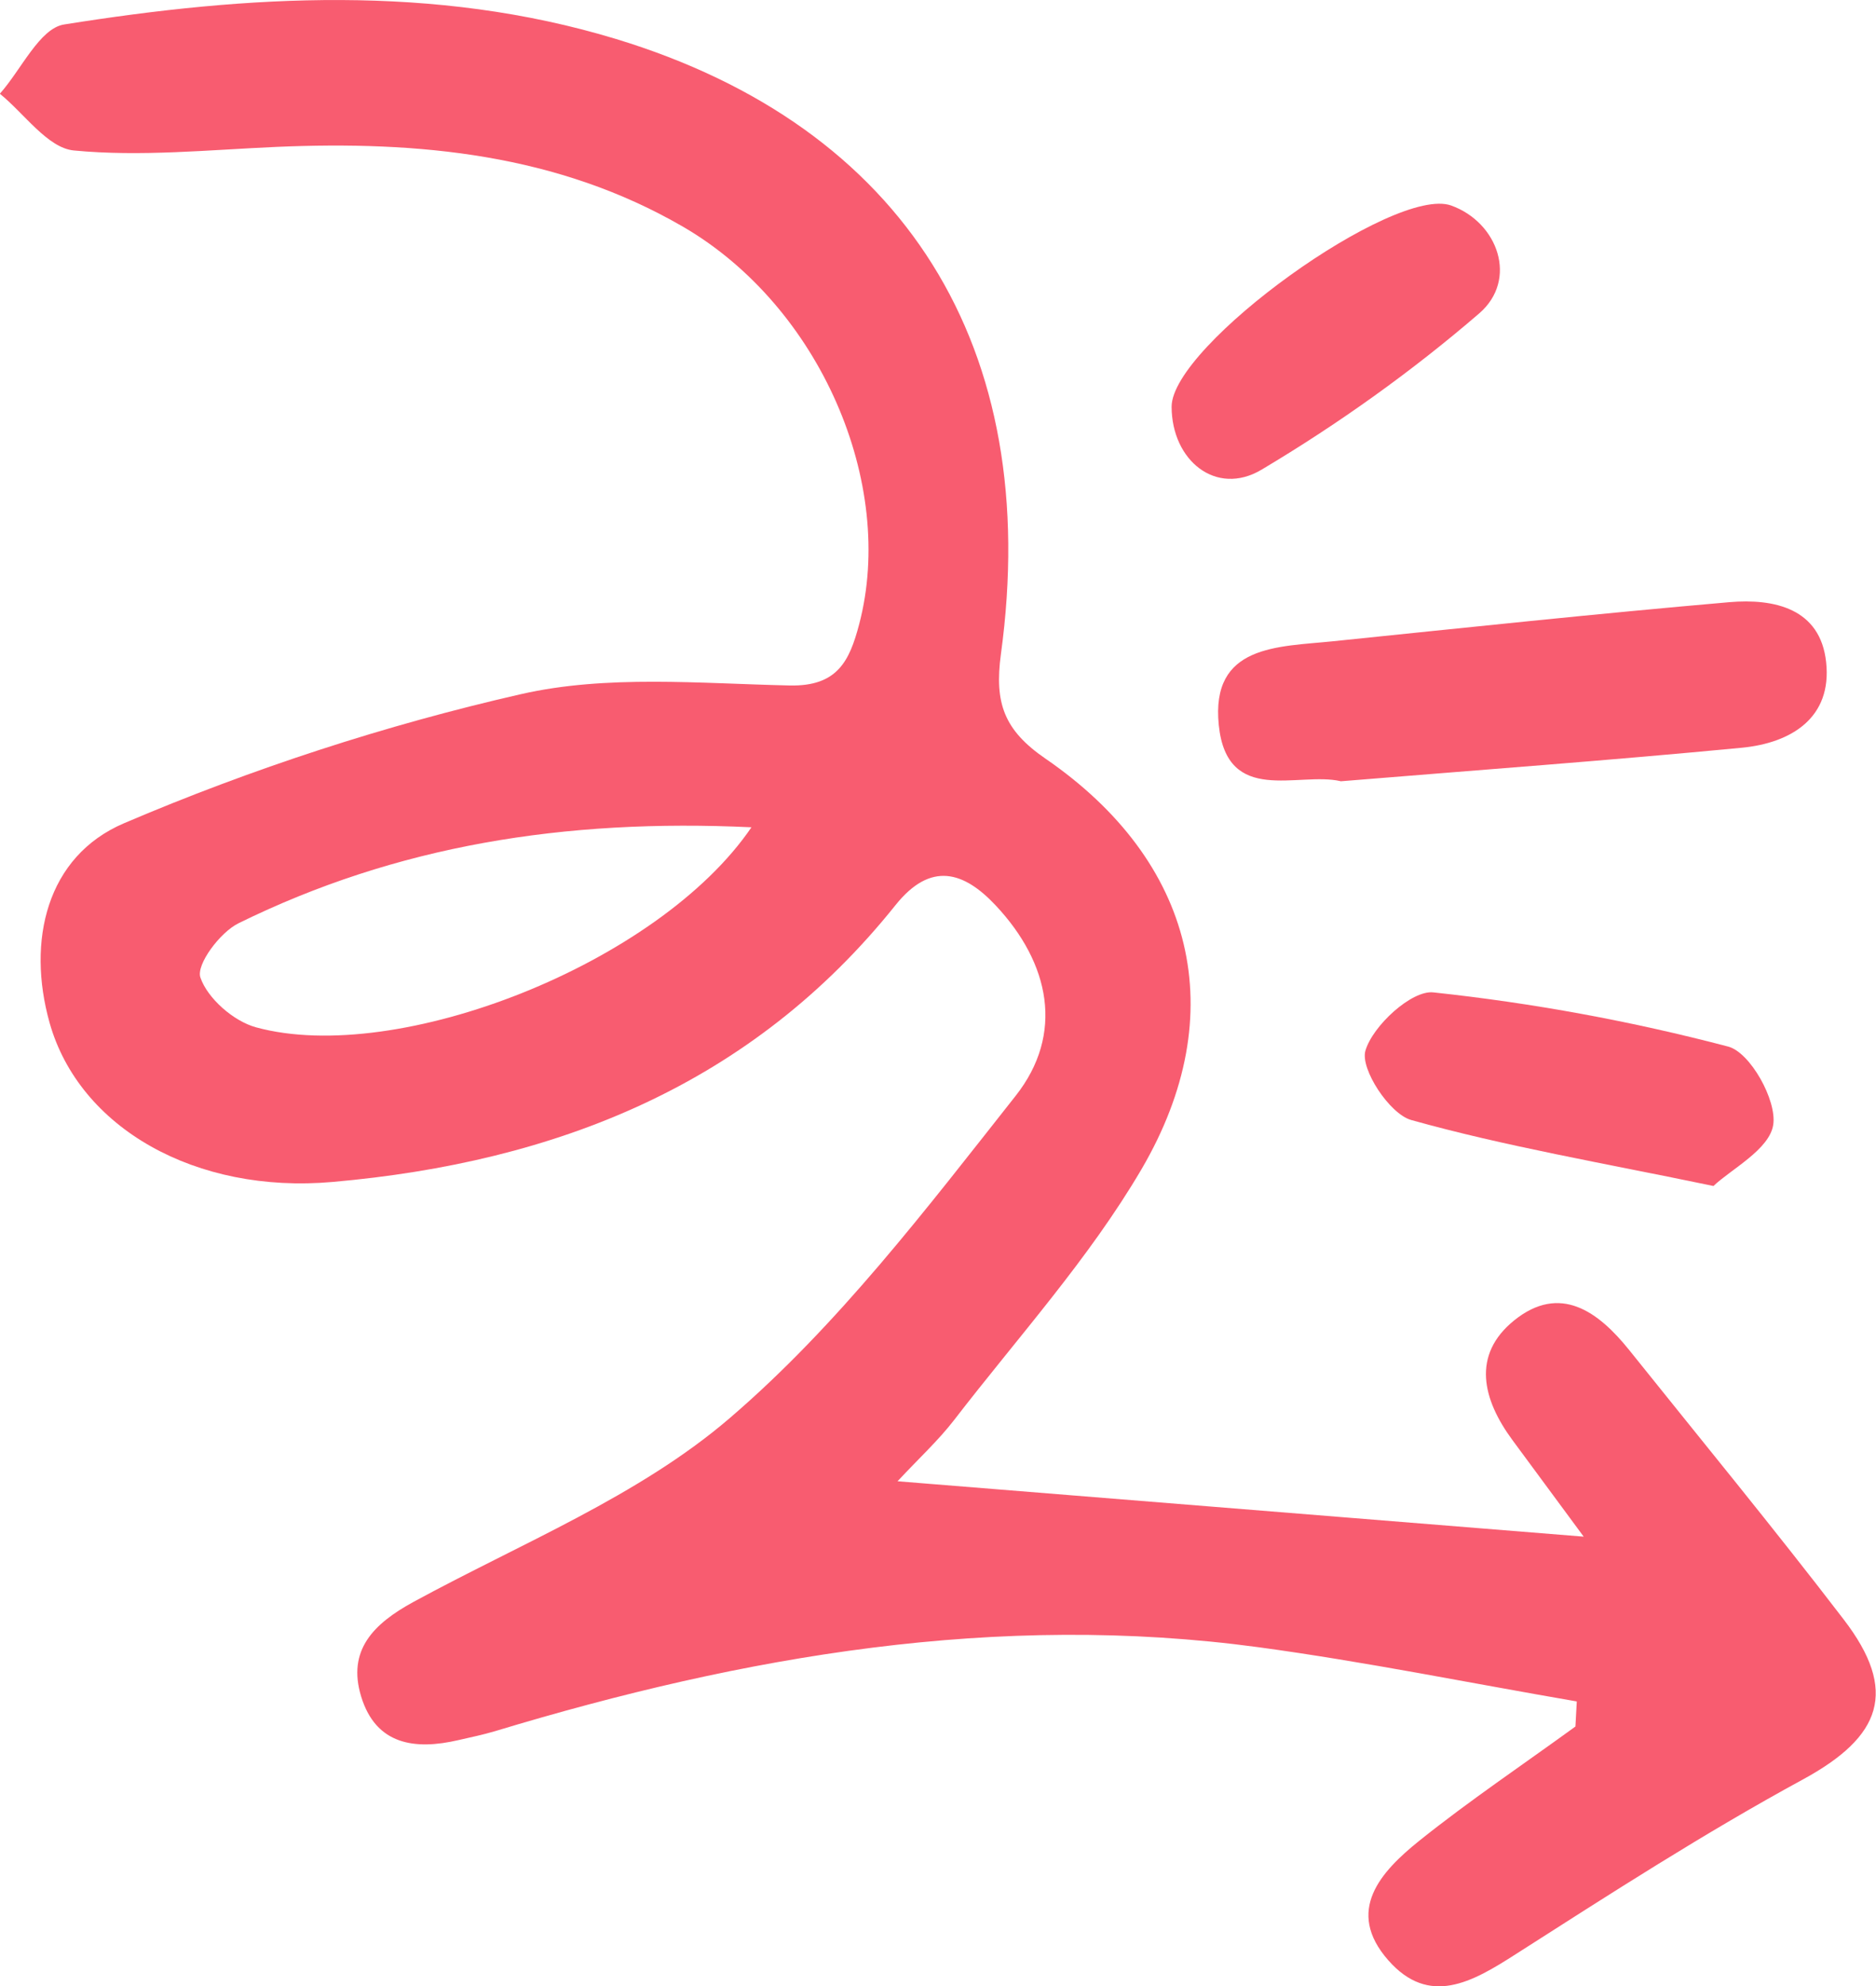 <svg width="86" height="91" viewBox="0 0 86 91" fill="none" xmlns="http://www.w3.org/2000/svg">
<g clip-path="url(#clip0_437_1043)">
<path d="M41.145 67.864C51.796 68.725 61.998 69.546 72.6 70.401C71.523 68.944 70.431 67.46 69.333 65.976C67.966 64.123 67.448 62.078 69.416 60.491C71.516 58.802 73.27 60.088 74.686 61.852C77.974 65.956 81.317 70.018 84.515 74.19C87.043 77.479 86.249 79.565 82.657 81.521C78.14 83.976 73.802 86.773 69.465 89.543C67.489 90.809 65.521 91.944 63.642 89.81C61.646 87.54 63.303 85.748 65.065 84.332C67.372 82.486 69.831 80.837 72.221 79.1C72.241 78.717 72.262 78.334 72.283 77.951C67.427 77.117 62.592 76.132 57.709 75.469C45.732 73.848 34.121 75.859 22.697 79.312C22.144 79.476 21.585 79.593 21.018 79.722C19.015 80.188 17.233 79.941 16.556 77.725C15.907 75.599 17.13 74.388 18.946 73.396C23.864 70.716 29.279 68.548 33.444 64.978C38.41 60.724 42.472 55.376 46.554 50.212C48.799 47.374 48.136 44.132 45.642 41.479C44.191 39.933 42.672 39.441 41.049 41.472C34.466 49.699 25.508 53.249 15.244 54.151C8.972 54.705 3.633 51.682 2.272 46.854C1.223 43.113 2.127 39.236 5.685 37.717C11.535 35.221 17.675 33.217 23.885 31.802C27.815 30.906 32.09 31.316 36.2 31.405C38.39 31.453 38.942 30.283 39.384 28.608C41.09 22.145 37.588 14.041 31.324 10.395C25.563 7.051 19.195 6.449 12.675 6.73C9.573 6.866 6.444 7.188 3.385 6.894C2.183 6.778 1.119 5.205 -0.007 4.295C0.974 3.194 1.817 1.299 2.936 1.122C11.383 -0.226 19.913 -0.739 28.236 1.785C41.491 5.813 47.804 15.935 45.884 29.969C45.58 32.212 46.029 33.457 47.935 34.763C54.759 39.454 56.514 46.423 52.328 53.57C49.924 57.667 46.664 61.264 43.743 65.053C43.01 66.003 42.112 66.824 41.152 67.857L41.145 67.864ZM34.446 37.902C25.867 37.498 18.166 38.743 10.934 42.299C10.084 42.717 8.986 44.194 9.186 44.782C9.511 45.739 10.706 46.786 11.735 47.066C18.235 48.844 30.198 44.153 34.453 37.895L34.446 37.902Z" fill="#F85C70"/>
<path d="M61.453 35.789C59.512 35.344 56.252 36.924 55.872 33.224C55.492 29.524 58.586 29.64 61.101 29.38C67.158 28.758 73.209 28.115 79.273 27.589C81.338 27.411 83.452 27.876 83.714 30.338C83.991 32.882 82.119 34.038 79.853 34.257C73.796 34.838 67.718 35.282 61.453 35.795V35.789Z" fill="#F85C70"/>
<path d="M78.548 54.336C73.423 53.269 68.996 52.517 64.692 51.313C63.698 51.033 62.351 48.974 62.593 48.14C62.924 46.998 64.713 45.356 65.708 45.466C70.26 45.952 74.797 46.786 79.225 47.949C80.233 48.215 81.456 50.404 81.29 51.525C81.124 52.66 79.363 53.563 78.548 54.336Z" fill="#F85C70"/>
<path d="M53.709 18.636C53.709 15.819 63.918 8.474 66.529 9.417C68.684 10.197 69.596 12.816 67.814 14.355C64.719 17.022 61.342 19.43 57.826 21.522C55.747 22.753 53.716 21.098 53.709 18.636Z" fill="#F85C70"/>
</g>
<defs>
<clipPath id="clip0_437_1043">
<rect width="86" height="91" fill="white"/>
</clipPath>
</defs>
</svg>
